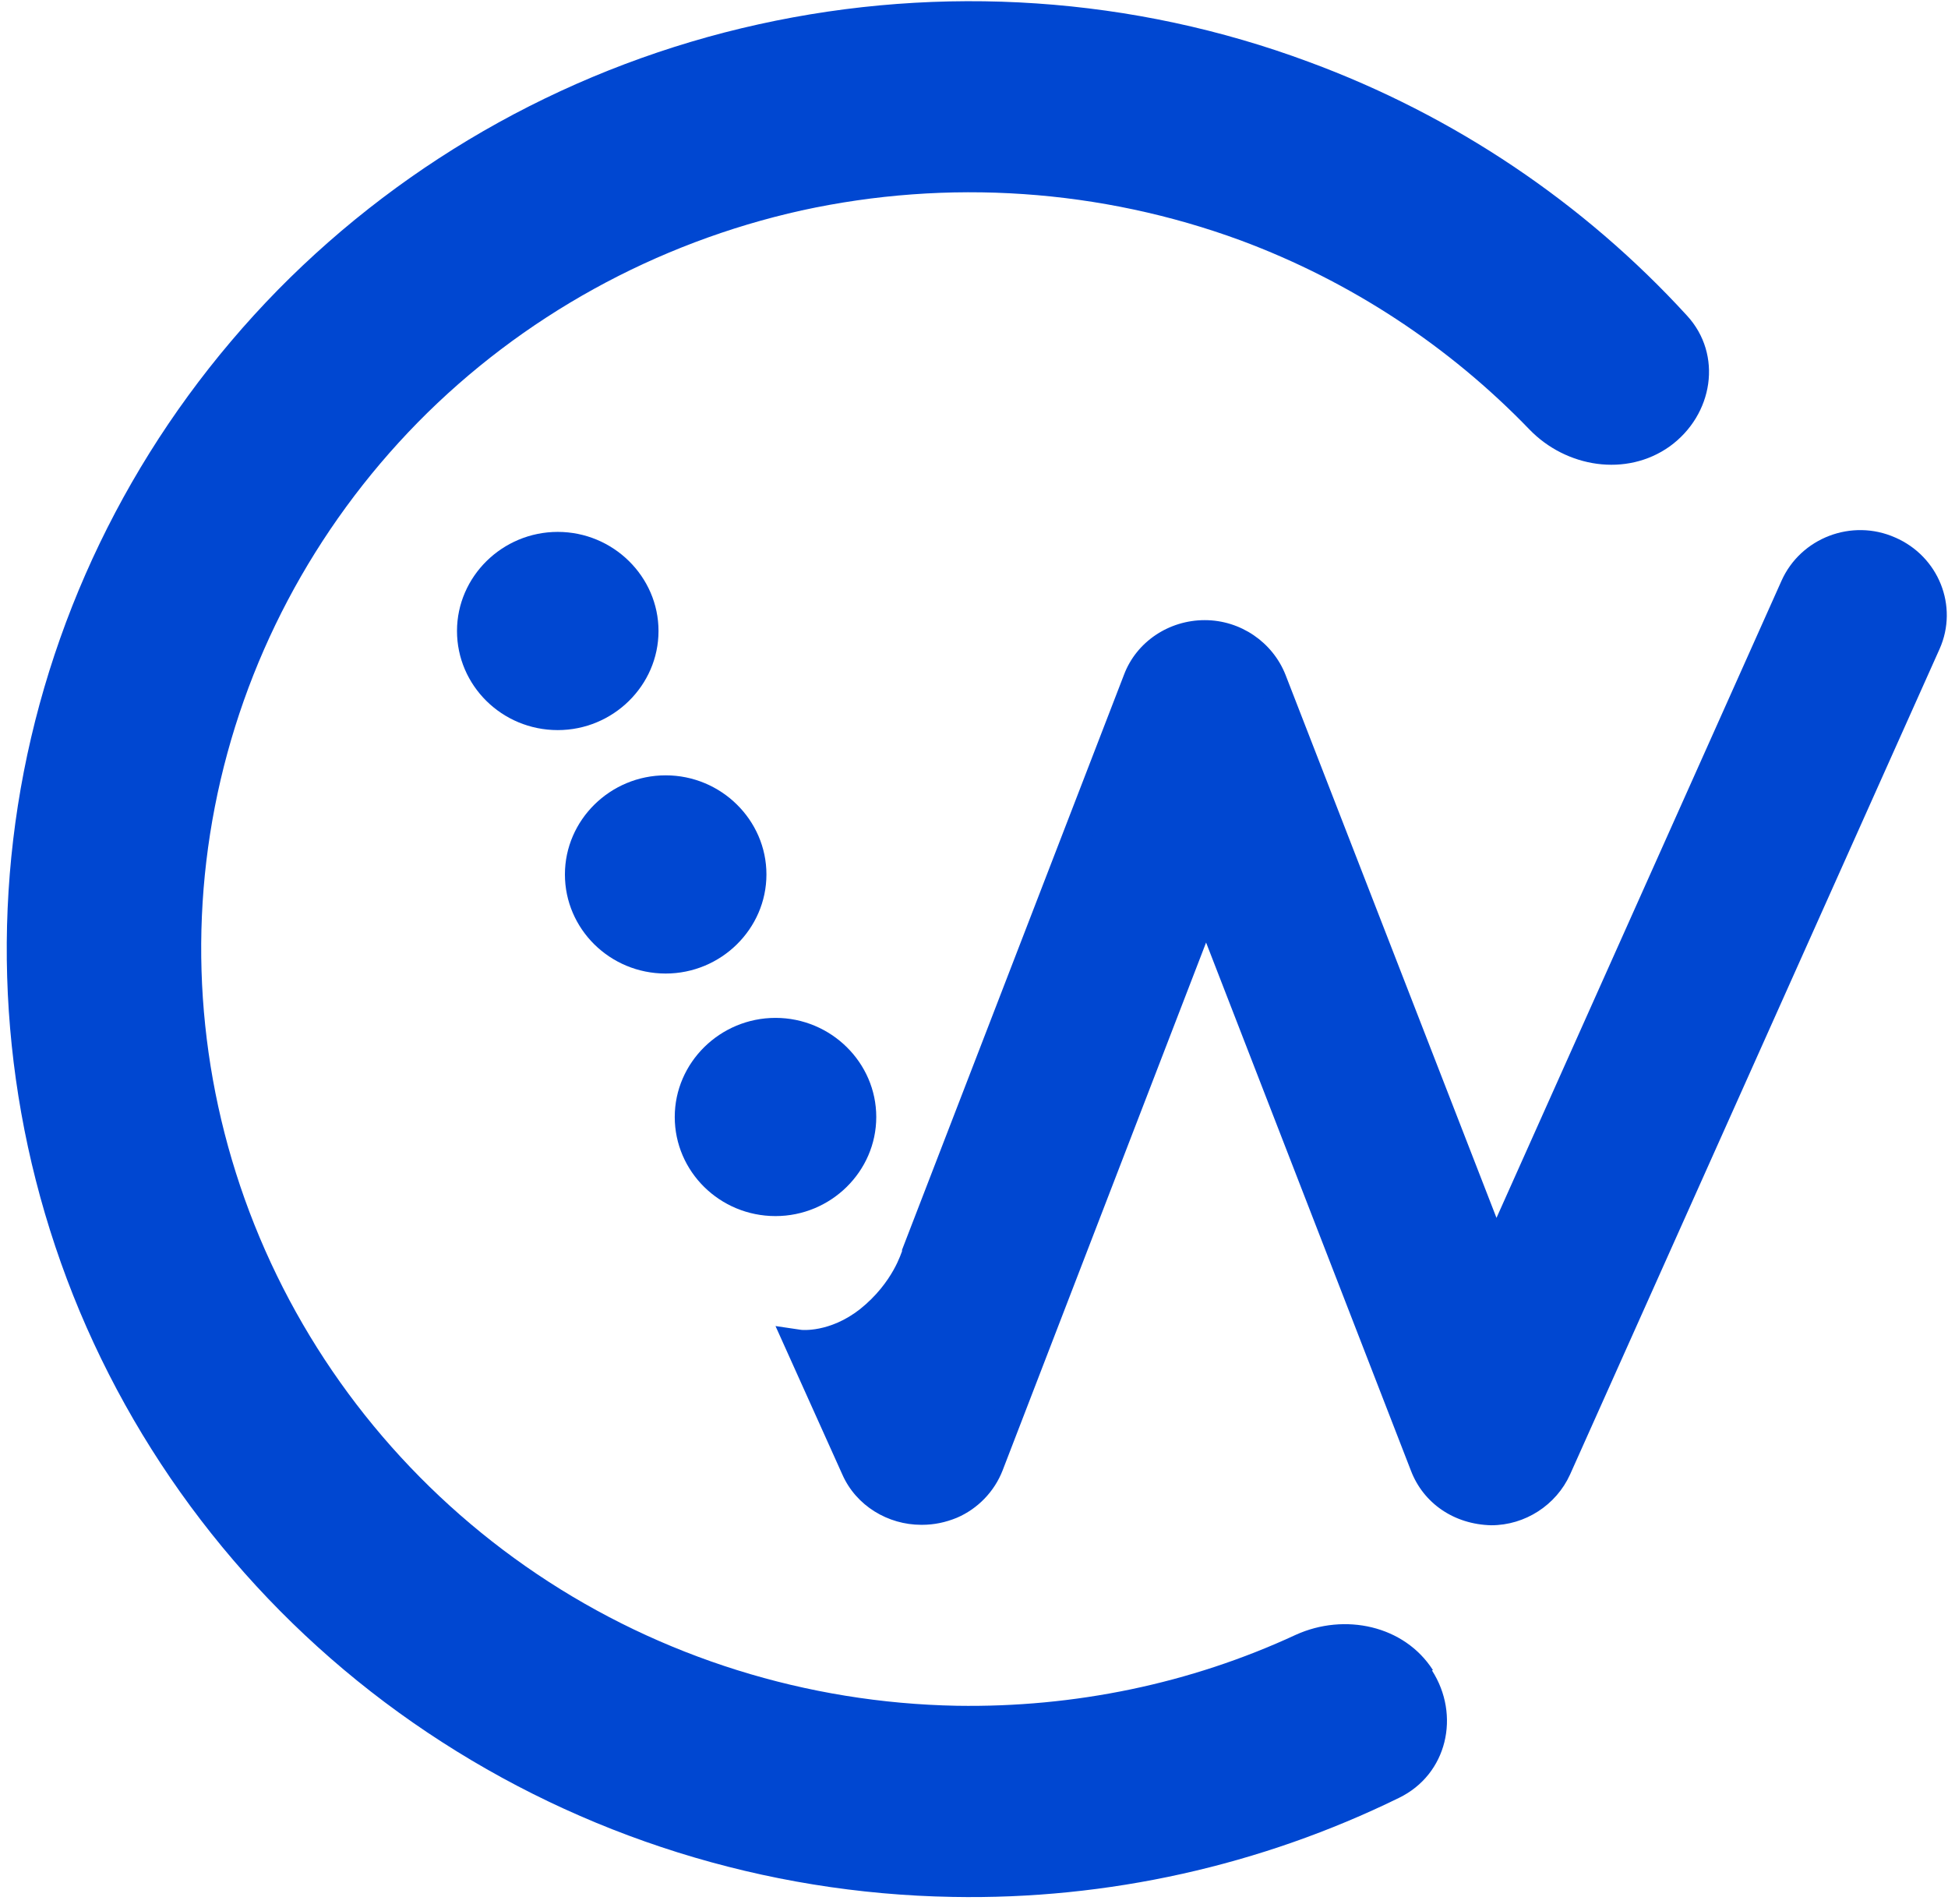 <?xml version="1.0" encoding="UTF-8"?>
<svg id="Layer_1" xmlns="http://www.w3.org/2000/svg" version="1.1" viewBox="0 0 174 170">
  <!-- Generator: Adobe Illustrator 29.6.1, SVG Export Plug-In . SVG Version: 2.1.1 Build 9)  -->
  <defs>
    <style>
      .st0 {
        fill: #0047d1;
      }
    </style>
  </defs>
  <path class="st0" d="M127.91,149.18c2.56,3.99,1.37,9.27-2.94,11.37-12.33,6.04-26.02,9.11-39.88,8.85-16.76-.29-33.06-5.41-46.92-14.69-13.86-9.27-24.65-22.37-31.05-37.6C.73,101.84-1.02,85.09,2.13,68.9c3.16-16.2,11.05-31.14,22.69-43.01C36.47,14.05,51.4,5.78,67.77,2.17c16.34-3.61,33.44-2.48,49.14,3.36,12.97,4.78,24.57,12.59,33.78,22.66,3.2,3.48,2.35,8.85-1.54,11.67-3.88,2.77-9.26,1.89-12.54-1.51-7.17-7.43-15.95-13.22-25.76-16.87-12.54-4.62-26.19-5.54-39.24-2.69-13.05,2.9-24.99,9.48-34.29,18.93-9.3,9.48-15.61,21.4-18.13,34.33-2.52,12.93-1.11,26.31,4.01,38.48,5.12,12.17,13.73,22.62,24.78,30.05,11.05,7.43,24.1,11.5,37.49,11.75,10.49.17,20.86-1.97,30.28-6.34,4.35-1.97,9.68-.84,12.24,3.15l-.08.04Z"/>
  <path class="st0" d="M81.81,112.04l19.75-51.37c.94-2.43,3.33-4.07,6.01-4.07s5.03,1.59,6.01,4.07l19.96,51.41,26.74-59.72c1.41-3.19,5.2-4.66,8.44-3.23,3.24,1.38,4.73,5.12,3.28,8.31l-33.01,73.73c-1.02,2.31-3.33,3.78-5.89,3.78h-.17c-2.6-.08-4.9-1.68-5.84-4.07l-19.49-50.23-19.36,50.23c-.6,1.6-1.83,2.85-3.41,3.53-3.24,1.43-7.04,0-8.45-3.23l-5.03-11.16s2.99.42,6.23-2.1c3.41-2.73,4.18-5.88,4.18-5.88h.04Z"/>
  <path class="st0" d="M82.28,136.17c-2.94,0-5.8-1.68-7.04-4.49l-5.97-13.26,2.3.34s2.52.29,5.25-1.85c2.99-2.39,3.71-5.16,3.75-5.16v-.13l19.83-51.37c1.11-2.94,4.01-4.87,7.21-4.87s6.06,1.97,7.21,4.87l18.85,48.51,25.46-56.9c1.71-3.82,6.27-5.58,10.15-3.86,3.88,1.68,5.67,6.13,3.97,9.95l-33.01,73.73c-1.24,2.73-4.01,4.53-7.04,4.53-3.33-.08-6.06-1.97-7.17-4.87l-18.3-47.17-18.17,47.13c-.73,1.89-2.22,3.44-4.09,4.24-1.02.42-2.05.63-3.11.63h-.09ZM73.32,121.14l4.27,9.48c1.15,2.56,4.18,3.69,6.78,2.6,1.24-.55,2.26-1.6,2.73-2.85l20.56-53.34,20.69,53.34c.72,1.93,2.56,3.19,4.65,3.23,2.17,0,4.01-1.18,4.82-3.02l33.01-73.73c1.11-2.56-.04-5.54-2.64-6.63-2.6-1.13-5.63.04-6.78,2.6l-27.98,62.53-21.07-54.26c-.77-1.93-2.69-3.23-4.78-3.23s-4.05,1.3-4.78,3.27l-19.75,51.32c-.17.59-1.19,3.74-4.61,6.46-1.92,1.47-3.75,2.06-5.12,2.31v-.08Z"/>
  <path class="st0" d="M69.27,107.34c4.26,0,7.72-3.4,7.72-7.6s-3.46-7.6-7.72-7.6-7.72,3.4-7.72,7.6,3.46,7.6,7.72,7.6Z"/>
  <path class="st0" d="M69.27,108.6c-4.99,0-9-3.99-9-8.85s4.05-8.85,9-8.85,9,3.99,9,8.85-4.05,8.85-9,8.85ZM69.27,93.36c-3.54,0-6.44,2.85-6.44,6.34s2.9,6.34,6.44,6.34,6.44-2.85,6.44-6.34-2.9-6.34-6.44-6.34Z"/>
  <path class="st0" d="M59.46,85.64c4.26,0,7.72-3.4,7.72-7.6s-3.46-7.6-7.72-7.6-7.72,3.4-7.72,7.6,3.46,7.6,7.72,7.6Z"/>
  <path class="st0" d="M59.46,86.94c-4.99,0-9-3.99-9-8.85s4.05-8.85,9-8.85,9,3.99,9,8.85-4.05,8.85-9,8.85ZM59.46,71.71c-3.54,0-6.44,2.85-6.44,6.34s2.9,6.34,6.44,6.34,6.44-2.85,6.44-6.34-2.9-6.34-6.44-6.34Z"/>
  <path class="st0" d="M49.82,63.95c4.26,0,7.72-3.4,7.72-7.6s-3.46-7.6-7.72-7.6-7.72,3.4-7.72,7.6,3.46,7.6,7.72,7.6Z"/>
  <path class="st0" d="M49.82,65.2c-4.99,0-9-3.99-9-8.85s4.05-8.85,9-8.85,9,3.99,9,8.85-4.05,8.85-9,8.85ZM49.82,49.97c-3.54,0-6.44,2.85-6.44,6.34s2.9,6.34,6.44,6.34,6.44-2.85,6.44-6.34-2.9-6.34-6.44-6.34Z"/>
</svg>